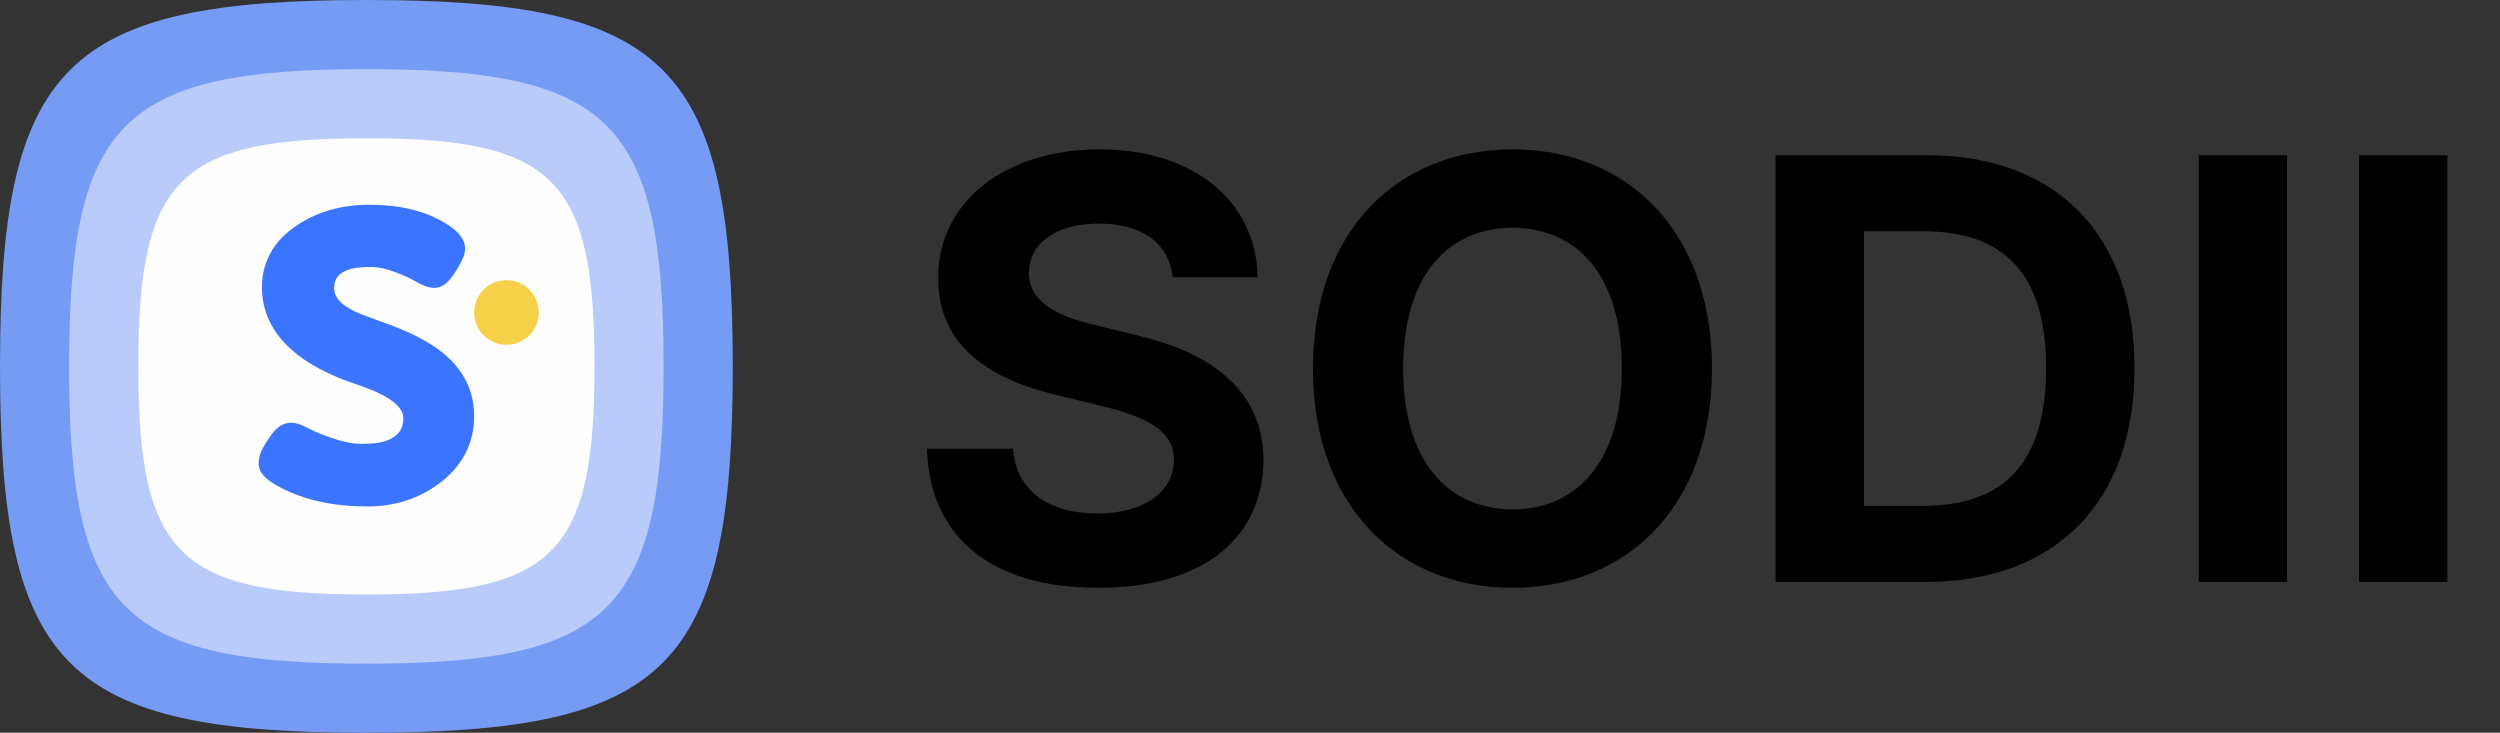 <svg width="116" height="34" viewBox="0 0 116 34" fill="none" xmlns="http://www.w3.org/2000/svg">
<rect x="0" y="0" width="116" height="34" fill="#333333" stroke="none"/>
<path d="M0 17C0 3.001 3.001 0 17 0C31 0 34 3.001 34 17C34 31 31 34 17 34C3.001 34 0 31 0 17Z" fill="#769BF5"/>
<path d="M3.207 17C3.207 5.642 5.641 3.208 17 3.208C28.358 3.208 30.792 5.642 30.792 17C30.792 28.358 28.358 30.793 17 30.793C5.641 30.793 3.207 28.358 3.207 17Z" fill="#B8CBFA"/>
<path d="M6.416 17C6.416 8.283 8.284 6.415 17.001 6.415C25.718 6.415 27.586 8.283 27.586 17C27.586 25.717 25.718 27.585 17.001 27.585C8.284 27.585 6.416 25.717 6.416 17Z" fill="#FDFEFD"/>
<circle cx="23.5" cy="14.5" r="1.5" fill="#F6D148"/>
<path d="M16.287 17.479L16.287 17.479L16.291 17.481C16.7 17.616 17.066 17.751 17.389 17.885C18.529 18.361 18.963 18.885 18.963 19.403C18.963 19.87 18.791 20.214 18.446 20.465C18.274 20.586 18.063 20.681 17.807 20.746C17.555 20.81 17.212 20.845 16.771 20.845C16.363 20.845 15.87 20.751 15.288 20.554C15.027 20.464 14.782 20.368 14.552 20.268C14.322 20.159 14.14 20.071 14.003 20.001C13.836 19.916 13.663 19.867 13.488 19.867C13.271 19.867 13.088 19.985 12.942 20.141C12.858 20.226 12.726 20.413 12.556 20.67C12.368 20.956 12.25 21.237 12.25 21.505C12.25 21.708 12.376 21.874 12.515 22C12.66 22.132 12.864 22.262 13.116 22.392C14.209 22.968 15.522 23.25 17.046 23.25C18.26 23.25 19.329 22.909 20.241 22.223C21.24 21.478 21.75 20.496 21.75 19.296C21.75 18.212 21.286 17.297 20.387 16.565L20.386 16.564C19.739 16.041 18.807 15.575 17.606 15.16L16.722 14.833C15.666 14.428 15.256 13.925 15.256 13.375C15.256 12.958 15.41 12.665 15.712 12.458C15.868 12.356 16.053 12.276 16.273 12.222C16.496 12.168 16.803 12.139 17.201 12.139C17.574 12.139 17.976 12.219 18.411 12.385C18.862 12.558 19.197 12.713 19.422 12.85L19.422 12.85L19.425 12.851C19.684 13.005 19.933 13.108 20.155 13.108C20.338 13.108 20.489 13.005 20.605 12.889C20.735 12.764 20.884 12.549 21.048 12.27C21.134 12.125 21.202 11.993 21.249 11.876C21.295 11.764 21.329 11.646 21.329 11.536C21.329 11.332 21.229 11.152 21.09 11C20.951 10.847 20.755 10.7 20.513 10.557C19.615 10.013 18.485 9.75 17.137 9.75C15.912 9.75 14.835 10.051 13.917 10.662C12.922 11.322 12.405 12.218 12.405 13.334C12.405 14.377 12.842 15.28 13.687 16.034L13.688 16.035C14.064 16.366 14.486 16.654 14.954 16.898L14.956 16.899C15.421 17.139 15.865 17.332 16.287 17.479Z" fill="#3B74FF" stroke="#3B74FF" stroke-width="0.5"/>
<path d="M54.414 12.863C54.25 11.291 53.006 10.375 50.996 10.375C48.918 10.375 47.756 11.332 47.742 12.645C47.728 14.08 49.205 14.723 50.914 15.105L52.691 15.543C56.082 16.322 58.611 18.045 58.625 21.34C58.611 24.963 55.795 27.287 50.969 27.273C46.184 27.287 43.135 25.072 43.012 20.82H47.004C47.141 22.816 48.727 23.828 50.914 23.828C53.074 23.828 54.469 22.816 54.469 21.34C54.469 19.986 53.238 19.357 51.078 18.824L48.918 18.305C45.582 17.484 43.531 15.816 43.531 12.918C43.518 9.322 46.69 6.93 51.023 6.93C55.412 6.93 58.297 9.363 58.352 12.863H54.414ZM79.434 17.102C79.434 23.568 75.428 27.273 70.191 27.273C64.914 27.273 60.922 23.541 60.922 17.102C60.922 10.635 64.914 6.93 70.191 6.93C75.428 6.93 79.434 10.635 79.434 17.102ZM65.106 17.102C65.106 21.326 67.115 23.623 70.191 23.637C73.24 23.623 75.264 21.326 75.25 17.102C75.264 12.863 73.24 10.58 70.191 10.566C67.115 10.58 65.106 12.863 65.106 17.102ZM89.359 27H82.387V7.203H89.441C95.402 7.203 99.053 10.908 99.039 17.074C99.053 23.268 95.402 27 89.359 27ZM86.488 23.473H89.195C92.969 23.473 94.938 21.518 94.938 17.074C94.938 12.672 92.969 10.73 89.223 10.73H86.488V23.473ZM106.121 7.203V27H102.02V7.203H106.121ZM113.559 7.203V27H109.457V7.203H113.559Z" fill="black"/>
</svg>
